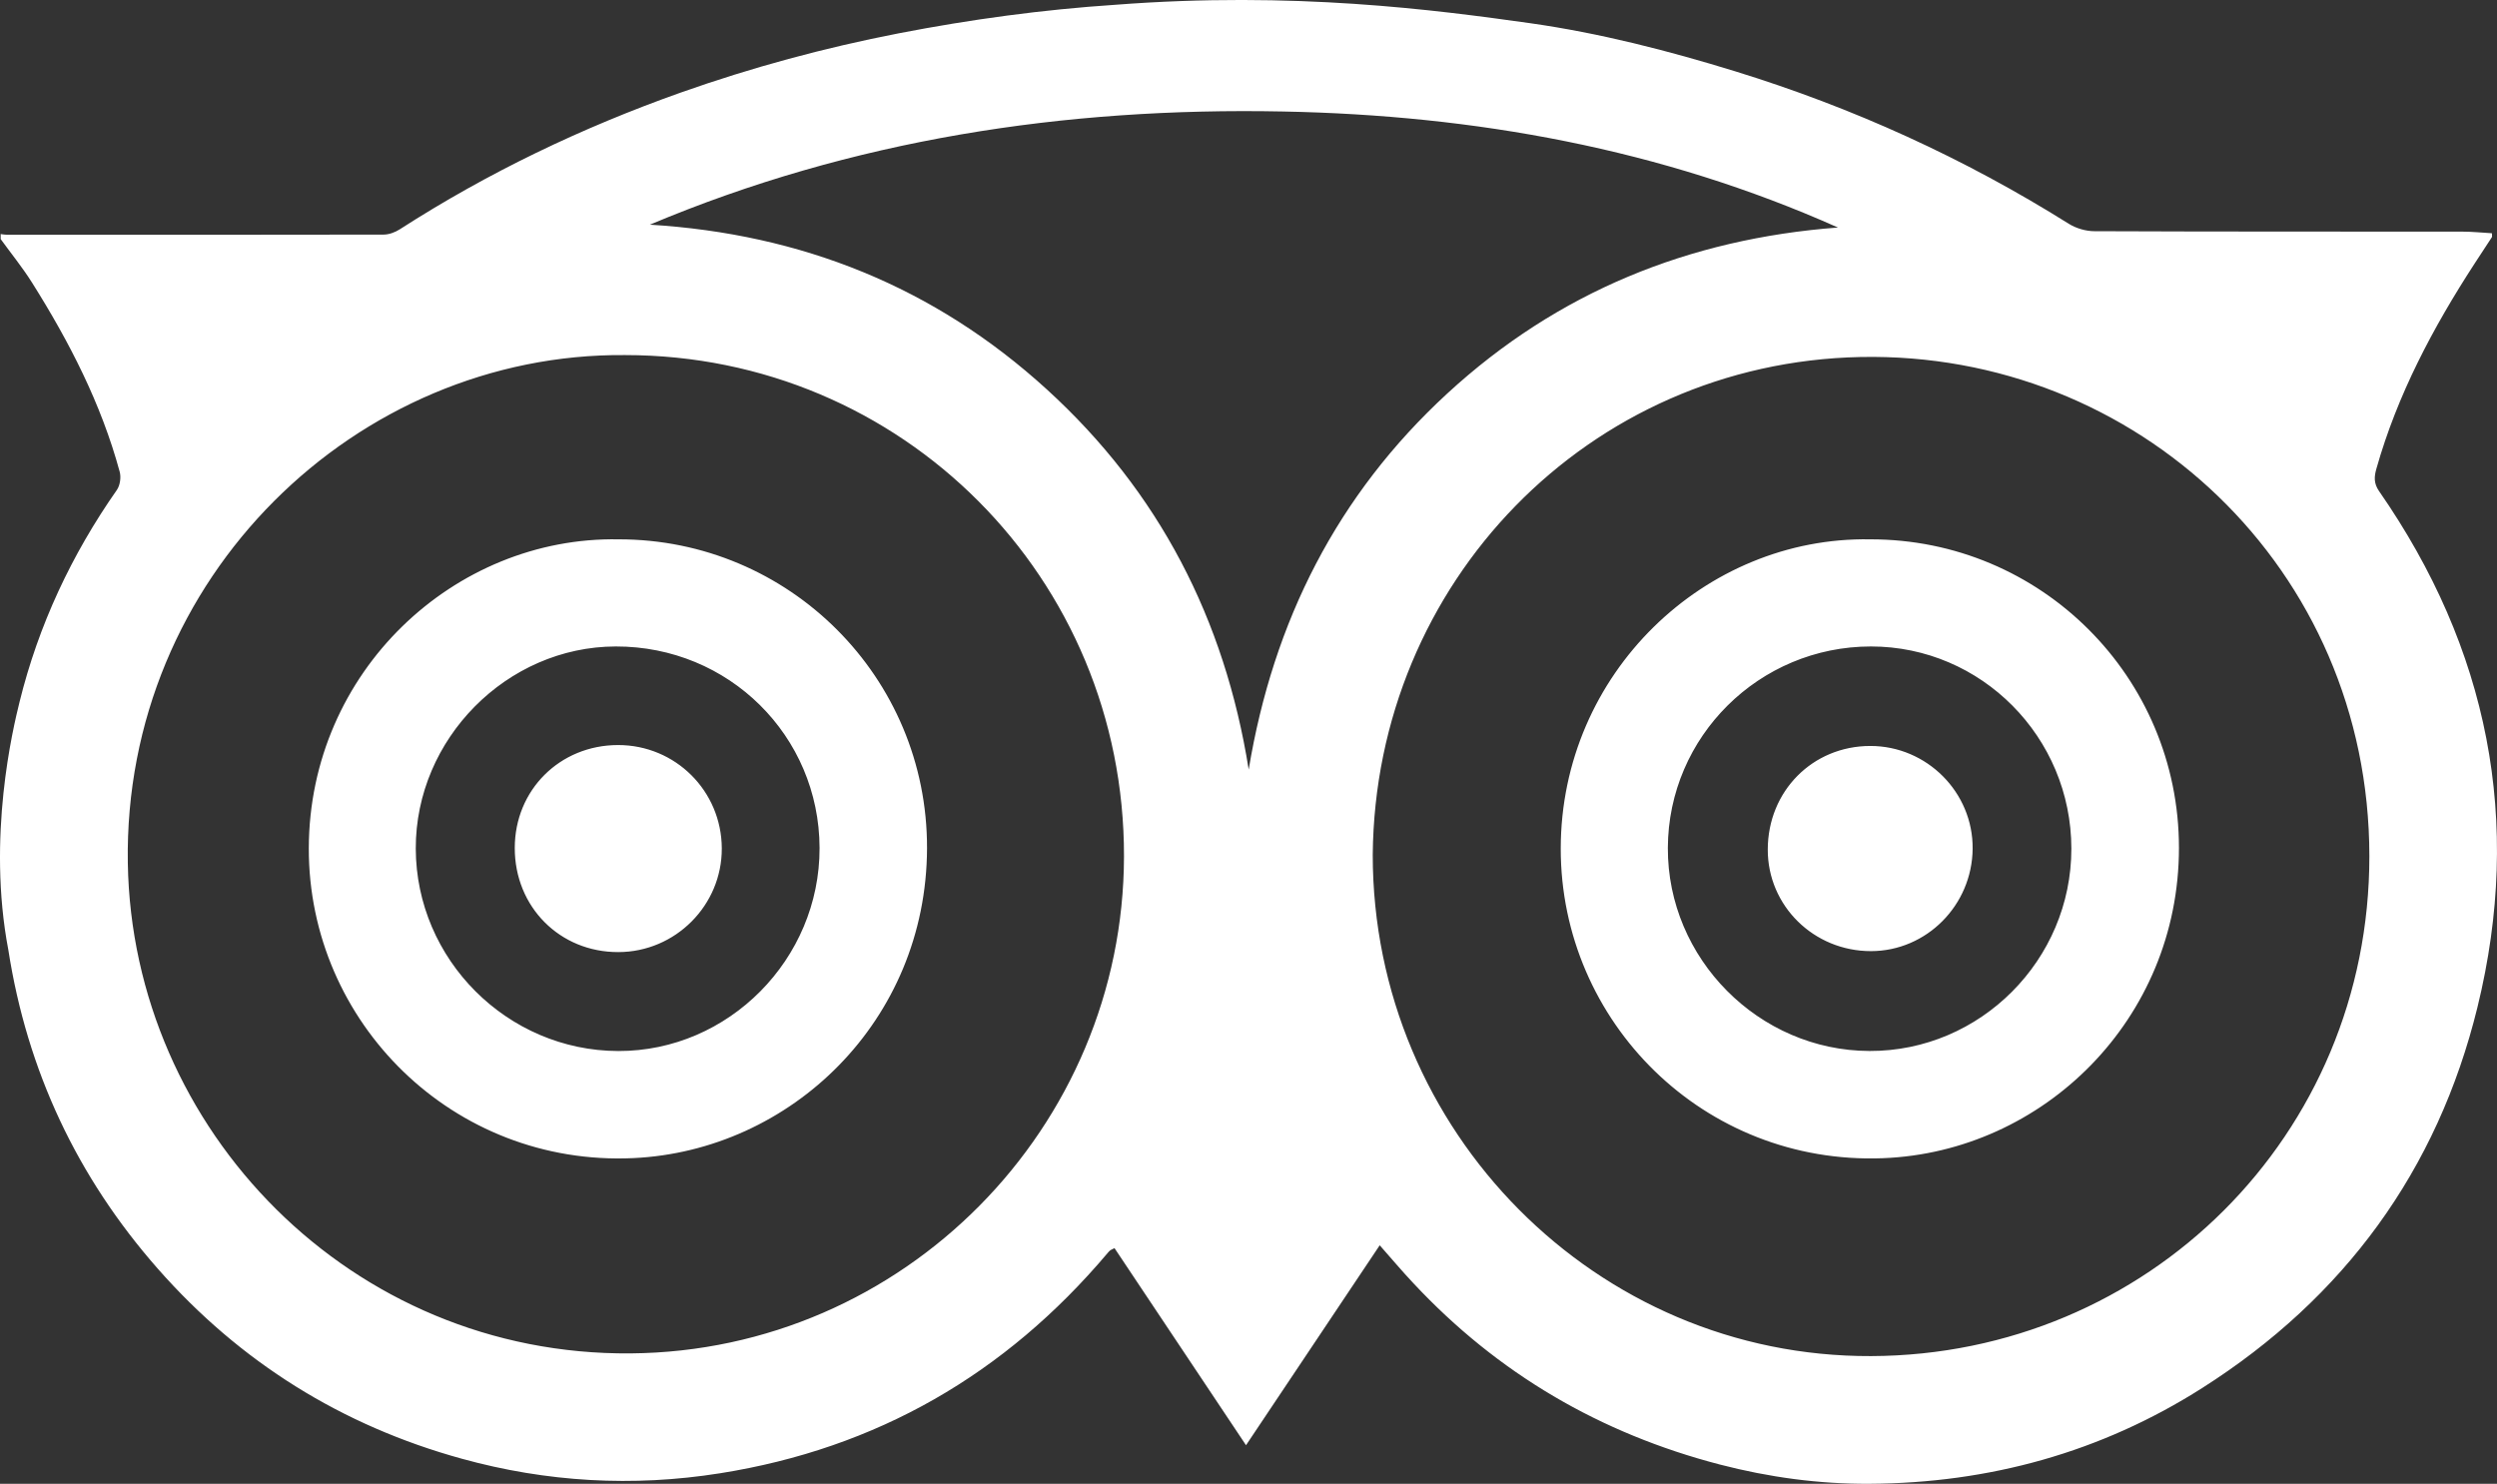 <?xml version="1.0" encoding="utf-8"?>
<!-- Generator: Adobe Illustrator 16.0.0, SVG Export Plug-In . SVG Version: 6.00 Build 0)  -->
<!DOCTYPE svg PUBLIC "-//W3C//DTD SVG 1.1//EN" "http://www.w3.org/Graphics/SVG/1.1/DTD/svg11.dtd">
<svg version="1.1" id="Layer_1" xmlns="http://www.w3.org/2000/svg" xmlns:xlink="http://www.w3.org/1999/xlink" x="0px" y="0px"
	 width="189.335px" height="112.524px" viewBox="0 0 189.335 112.524" enable-background="new 0 0 189.335 112.524"
	 xml:space="preserve">
<rect x="0" y="0" width="189.335" height="112.524" fill="#333333" stroke="none"/>
<g>
	<g>
		<path fill="#ffffff" d="M180.387,37.238c-0.407-0.592-0.368-1.096-0.195-1.699c1.591-5.615,4.288-10.694,7.443-15.549
			c0.436-0.668,0.878-1.33,1.31-2c0.03-0.042,0.004-0.119,0.004-0.302c-0.746-0.042-1.493-0.122-2.242-0.122
			c-9.299-0.007-18.599,0.006-27.902-0.033c-0.65,0-1.385-0.217-1.937-0.561c-7.922-4.969-16.345-8.799-25.271-11.556
			c-5.114-1.576-10.289-2.907-15.573-3.657c-7.17-1.007-17.945-2.438-31.428-1.398c-5.53,0.366-11.003,1.11-16.447,2.166
			C62.526,3.62,57.013,5.111,51.613,7.022C44.126,9.677,37,13.087,30.311,17.392c-0.354,0.227-0.815,0.399-1.229,0.399
			c-9.52,0.019-19.038,0.015-28.558,0.011c-0.155,0-0.312-0.031-0.472-0.051v0.382c0.795,1.096,1.655,2.154,2.374,3.296
			c2.83,4.493,5.246,9.185,6.648,14.343c0.116,0.416,0.031,1.032-0.211,1.381c-3.438,4.913-5.944,10.255-7.38,16.074
			C0.987,55.229-1,63.478,0.631,72.032c1.425,9.166,5.221,17.227,11.323,24.17c6.245,7.104,13.974,11.917,23.07,14.424
			c6.417,1.773,12.961,2.152,19.57,1.102c11.878-1.885,21.629-7.511,29.38-16.69c0.059-0.071,0.123-0.146,0.198-0.209
			c0.044-0.042,0.109-0.057,0.336-0.175c3.281,4.912,6.569,9.848,9.971,14.945c3.415-5.115,6.75-10.097,10.138-15.162
			c0.9,1.021,1.696,1.965,2.542,2.865c6.409,6.868,14.187,11.404,23.255,13.764c3.724,0.967,7.515,1.48,11.326,1.459
			c9.071-0.049,17.562-2.377,25.245-7.266c10.754-6.837,17.832-16.491,20.867-28.873C191.312,62.266,188.671,49.168,180.387,37.238z
			 M47.823,102.636c-21.185,0.183-37.8-16.96-38.131-37.179C9.337,43.774,27.066,26.751,47.401,26.928
			c21.005,0,37.859,16.911,37.826,38.018C85.188,85.492,68.538,102.459,47.823,102.636z M79.378,29.532
			c-8.525-7.776-18.615-11.792-30.102-12.494c15.363-6.464,31.451-8.909,47.988-8.583c14.553,0.281,28.689,2.82,42.099,8.799
			c-11.297,0.853-21.256,4.89-29.617,12.582c-8.35,7.683-13.201,17.274-15.064,28.525C92.87,46.973,87.886,37.292,79.378,29.532z
			 M141.879,102.841c-20.829,0.081-37.791-17.05-37.791-38.021c0.188-20.633,16.343-37.317,36.981-37.746
			c20.904-0.426,38.574,15.997,38.588,37.844C179.672,86.118,162.789,102.766,141.879,102.841z M141.802,40.901
			c-12.514-0.219-23.449,10.148-23.459,23.453c-0.006,13.152,10.855,24.001,24.426,23.479c12.149-0.467,22.45-10.523,22.45-23.536
			C165.219,51.333,154.74,40.88,141.802,40.901z M141.755,79.702c-8.393-0.023-15.324-7.008-15.291-15.405
			c0.033-8.435,6.927-15.272,15.4-15.272c8.373,0,15.19,6.875,15.197,15.332C157.066,72.799,150.16,79.731,141.755,79.702z
			 M46.901,40.901c-12.449-0.223-23.459,10.028-23.486,23.428C23.39,77.557,34.383,88.452,48.008,87.827
			C59.946,87.28,70.255,77.44,70.292,64.321C70.325,51.361,59.831,40.887,46.901,40.901z M46.878,79.706
			c-8.415-0.021-15.331-6.94-15.352-15.354c-0.019-8.316,6.904-15.312,15.166-15.327c8.565-0.016,15.427,6.77,15.452,15.28
			C62.165,72.741,55.242,79.727,46.878,79.706z M141.814,56.571c-4.377,0.004-7.766,3.426-7.773,7.852
			c-0.01,4.266,3.483,7.707,7.824,7.707c4.213-0.004,7.668-3.478,7.711-7.76C149.616,60.095,146.104,56.567,141.814,56.571z
			 M46.861,56.501c-4.416,0.006-7.829,3.414-7.829,7.806c-0.003,4.471,3.417,7.908,7.853,7.896c4.331-0.007,7.862-3.552,7.845-7.867
			C54.712,59.982,51.213,56.498,46.861,56.501z"/>
	</g>
</g>
</svg>
